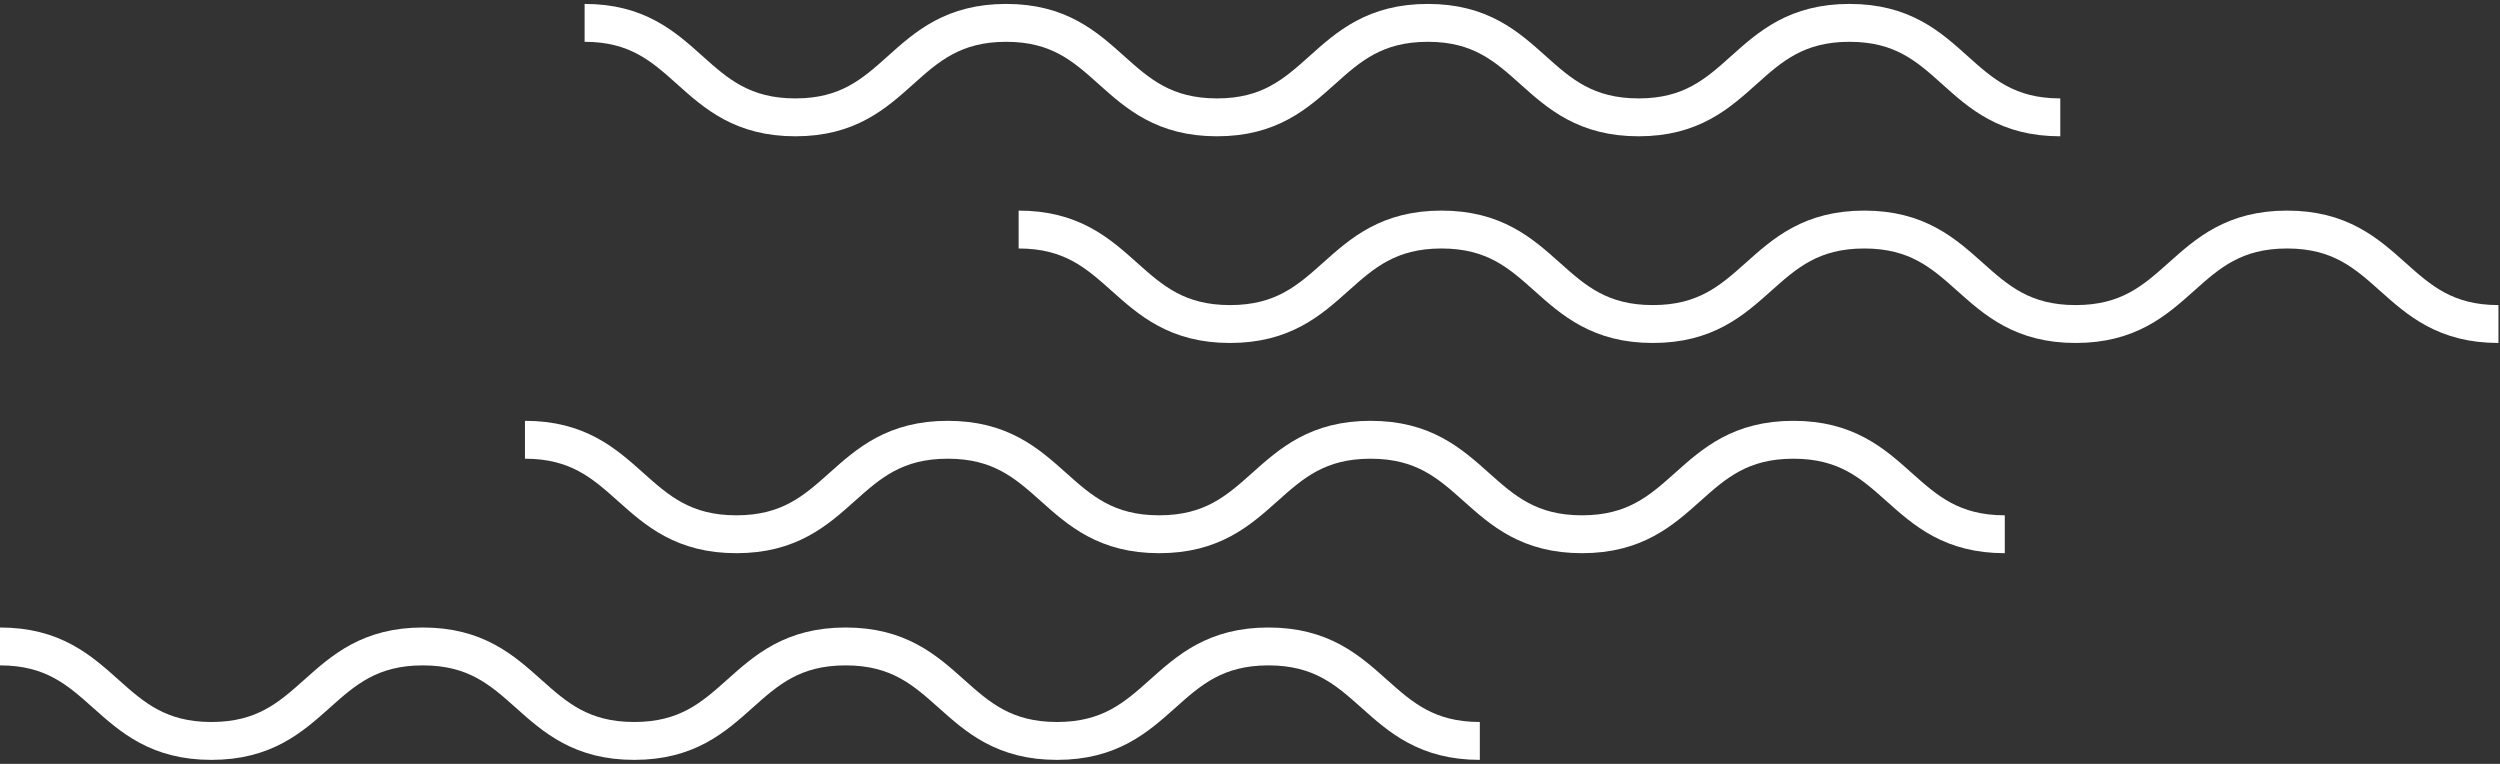 <?xml version="1.0" encoding="UTF-8"?> <svg xmlns="http://www.w3.org/2000/svg" width="396" height="121" viewBox="0 0 396 121" fill="none"><rect x="0" y="0" width="396" height="121" fill="#333333" stroke="none"/> <path d="M0 102.397C16.743 102.397 16.743 117.363 33.486 117.363C50.229 117.363 50.229 102.397 66.972 102.397C83.716 102.397 83.716 117.363 100.459 117.363C117.202 117.363 117.202 102.397 133.945 102.397C150.688 102.397 150.688 117.363 167.431 117.363C184.174 117.363 184.174 102.397 200.917 102.397C217.66 102.397 217.66 117.363 234.404 117.363" stroke="white" stroke-width="6" stroke-miterlimit="10"></path> <path d="M83.154 69.659C99.897 69.659 99.897 84.625 116.641 84.625C133.384 84.625 133.384 69.659 150.127 69.659C166.87 69.659 166.87 84.625 183.613 84.625C200.356 84.625 200.356 69.659 217.099 69.659C233.842 69.659 233.842 84.625 250.585 84.625C267.329 84.625 267.328 69.659 284.072 69.659C300.815 69.659 300.815 84.625 317.558 84.625" stroke="white" stroke-width="6" stroke-miterlimit="10"></path> <path d="M161.351 36.36C178.094 36.36 178.094 51.326 194.837 51.326C211.581 51.326 211.581 36.36 228.324 36.36C245.067 36.36 245.067 51.326 261.81 51.326C278.553 51.326 278.553 36.36 295.296 36.36C312.039 36.36 312.039 51.326 328.782 51.326C345.525 51.326 345.525 36.36 362.269 36.36C379.012 36.36 379.012 51.326 395.755 51.326" stroke="white" stroke-width="6" stroke-miterlimit="10"></path> <path d="M92.602 3.622C109.251 3.622 109.251 18.588 125.994 18.588C142.644 18.588 142.644 3.622 159.387 3.622C176.036 3.622 176.037 18.588 192.78 18.588C209.429 18.588 209.429 3.622 226.172 3.622C242.822 3.622 242.822 18.588 259.565 18.588C276.215 18.588 276.215 3.622 292.958 3.622C309.701 3.622 309.607 18.588 326.35 18.588" stroke="white" stroke-width="6" stroke-miterlimit="10"></path> </svg> 